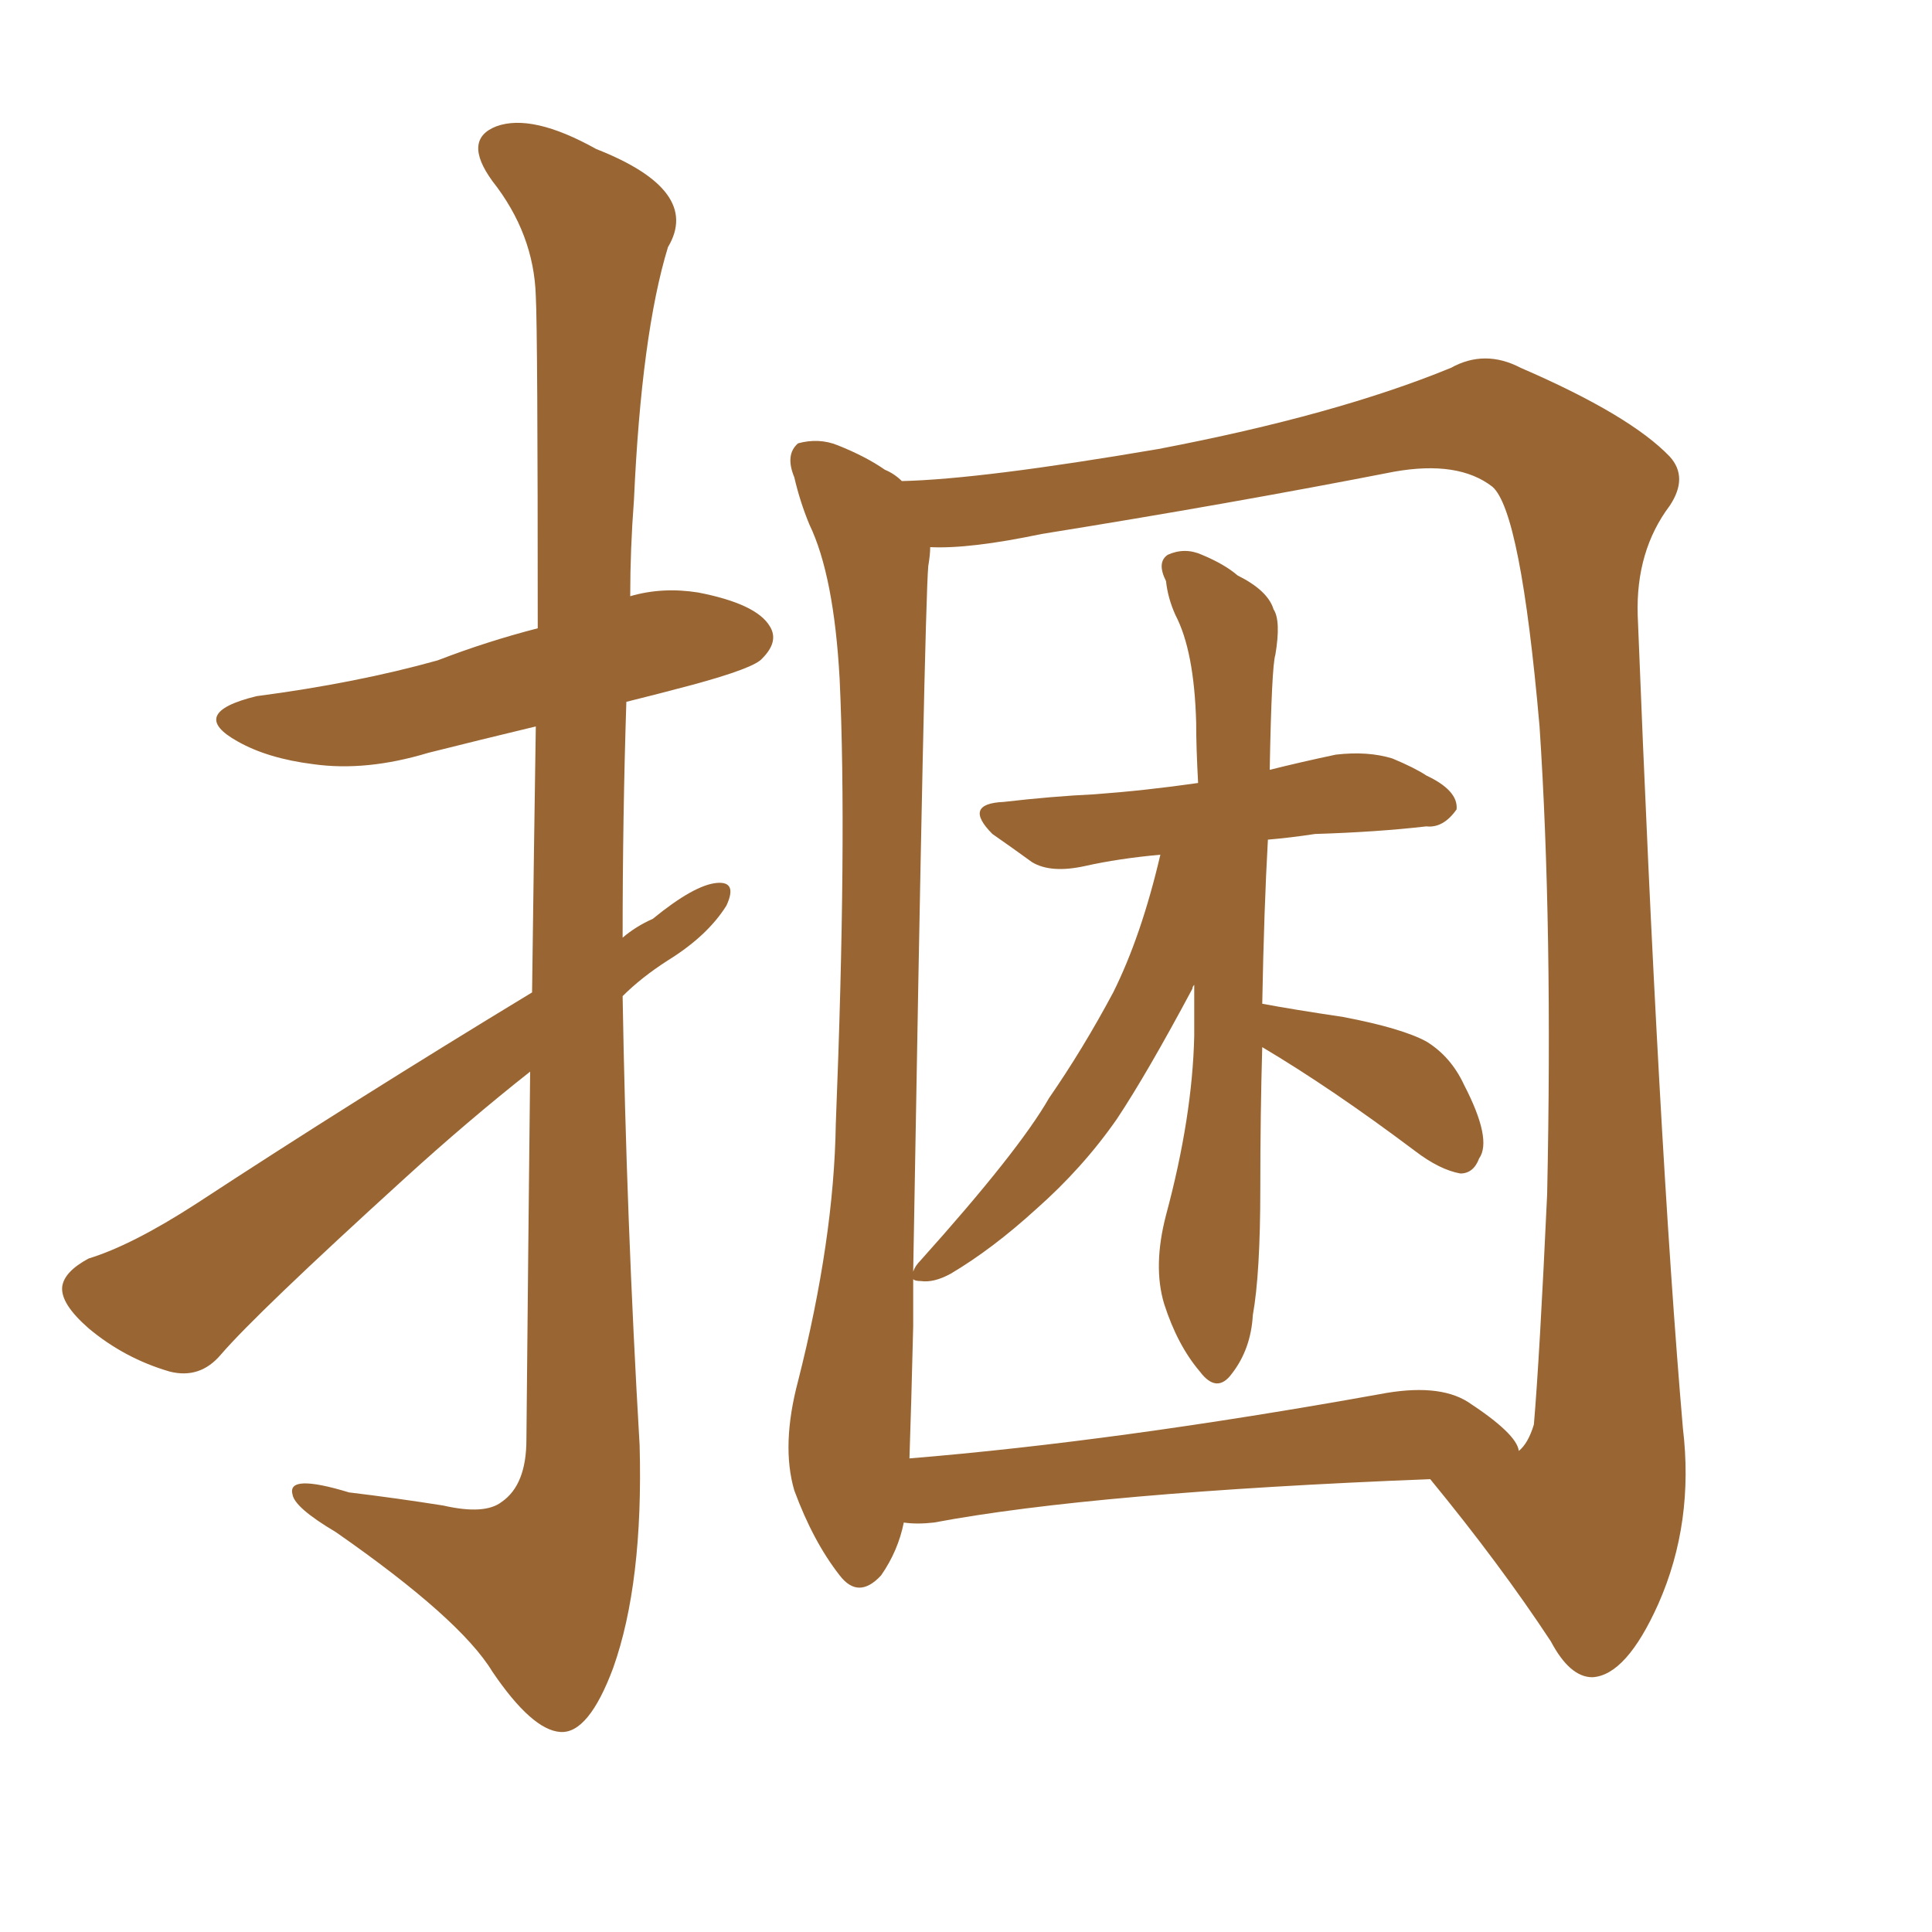 <svg xmlns="http://www.w3.org/2000/svg" xmlns:xlink="http://www.w3.org/1999/xlink" width="150" height="150"><path fill="#996633" padding="10" d="M41.16 83.20L41.16 83.20Q36.33 87.01 31.35 91.55L31.35 91.55Q19.92 101.95 17.14 105.18L17.14 105.18Q15.53 107.08 13.18 106.49L13.18 106.49Q9.67 105.47 6.88 103.13L6.88 103.13Q4.69 101.22 4.83 99.90L4.83 99.90Q4.98 98.73 6.88 97.71L6.88 97.71Q10.25 96.68 15.23 93.46L15.23 93.46Q27.54 85.40 41.31 77.05L41.31 77.05Q41.46 65.33 41.60 56.40L41.60 56.40Q37.35 57.42 33.25 58.45L33.25 58.45Q28.42 59.91 24.32 59.33L24.32 59.33Q20.80 58.89 18.46 57.57L18.46 57.57Q14.50 55.37 19.92 54.05L19.92 54.05Q27.69 53.03 33.98 51.27L33.98 51.27Q37.79 49.80 41.75 48.78L41.75 48.78Q41.75 25.78 41.60 23.00L41.60 23.00Q41.46 18.16 38.23 14.06L38.23 14.06Q35.89 10.84 38.53 9.81L38.53 9.81Q41.31 8.79 46.29 11.57L46.29 11.57Q54.49 14.79 51.86 19.19L51.86 19.19Q49.80 25.93 49.22 38.82L49.22 38.82Q48.93 42.63 48.93 46.29L48.93 46.29Q51.42 45.56 54.20 46.00L54.20 46.00Q58.74 46.88 59.77 48.63L59.77 48.63Q60.50 49.80 59.18 51.12L59.18 51.12Q58.59 51.86 53.76 53.17L53.76 53.17Q50.98 53.91 48.63 54.49L48.63 54.49Q48.34 63.43 48.34 72.80L48.34 72.80Q49.37 71.92 50.68 71.34L50.68 71.34Q53.91 68.70 55.66 68.55L55.66 68.55Q57.28 68.41 56.40 70.31L56.40 70.31Q54.93 72.66 51.86 74.56L51.86 74.56Q49.80 75.88 48.34 77.34L48.34 77.34Q48.63 94.63 49.66 112.21L49.66 112.21Q49.95 122.90 47.61 129.49L47.61 129.49Q45.70 134.62 43.51 134.47L43.51 134.47Q41.31 134.33 38.23 129.79L38.23 129.79Q35.74 125.68 26.07 118.95L26.07 118.95Q22.85 117.04 22.71 116.02L22.71 116.02Q22.27 114.40 27.10 115.87L27.10 115.87Q30.76 116.31 34.42 116.89L34.42 116.89Q37.65 117.63 38.96 116.60L38.96 116.60Q40.87 115.28 40.87 111.77L40.87 111.77Q41.02 95.95 41.16 83.20ZM111.04 114.84L111.04 114.84Q84.96 115.87 72.51 118.21L72.51 118.21Q71.19 118.36 70.17 118.21L70.17 118.21Q69.73 120.41 68.41 122.31L68.41 122.31Q66.65 124.22 65.19 122.31L65.19 122.31Q63.13 119.68 61.67 115.72L61.67 115.72Q60.64 112.21 61.96 107.23L61.96 107.23Q64.75 96.24 64.89 87.30L64.89 87.30Q65.77 65.19 65.19 52.73L65.19 52.73Q64.75 44.68 62.84 40.72L62.84 40.72Q62.11 38.96 61.67 37.06L61.67 37.06Q60.94 35.30 61.96 34.42L61.96 34.42Q63.57 33.98 65.04 34.57L65.04 34.57Q67.24 35.45 68.70 36.47L68.70 36.47Q69.43 36.77 70.02 37.35L70.02 37.35Q76.17 37.21 89.94 34.86L89.94 34.86Q103.71 32.23 112.65 28.56L112.65 28.56Q115.28 27.10 118.07 28.56L118.07 28.56Q126.56 32.23 129.64 35.45L129.64 35.45Q131.10 37.06 129.64 39.26L129.64 39.26Q127.00 42.77 127.15 47.75L127.15 47.75Q128.76 88.77 130.66 110.89L130.66 110.89Q131.54 118.21 128.76 124.51L128.76 124.51Q126.27 130.08 123.63 130.22L123.63 130.22Q121.88 130.22 120.41 127.44L120.41 127.44Q116.46 121.44 111.04 114.84ZM70.90 102.98L70.90 102.98L70.90 102.98Q70.75 109.13 70.61 113.23L70.61 113.23Q86.72 111.91 107.08 108.25L107.08 108.25Q111.62 107.37 113.96 108.84L113.96 108.84Q117.77 111.33 117.92 112.65L117.92 112.65Q118.65 112.06 119.09 110.60L119.09 110.60Q119.53 105.47 120.12 92.72L120.12 92.72Q120.56 71.92 119.53 56.40L119.53 56.40Q118.07 39.70 115.87 37.79L115.87 37.79Q113.23 35.74 108.25 36.62L108.25 36.62Q95.51 39.11 80.86 41.46L80.86 41.46Q75.29 42.63 72.22 42.48L72.22 42.48Q72.22 43.07 72.07 43.95L72.07 43.95Q71.78 47.31 70.90 98.73L70.90 98.73Q71.04 98.29 71.48 97.85L71.48 97.85Q79.10 89.36 81.45 85.25L81.45 85.25Q84.08 81.45 86.43 77.05L86.43 77.05Q88.62 72.66 90.09 66.36L90.09 66.36Q86.87 66.65 84.23 67.24L84.23 67.24Q81.59 67.82 80.13 66.94L80.13 66.94Q78.52 65.77 77.05 64.75L77.05 64.75Q74.71 62.40 77.93 62.26L77.93 62.26Q81.74 61.82 84.96 61.67L84.96 61.67Q88.92 61.38 93.02 60.79L93.02 60.79Q92.87 58.01 92.87 56.10L92.87 56.10Q92.72 50.54 91.26 47.75L91.26 47.75Q90.67 46.44 90.53 45.12L90.53 45.12Q89.79 43.65 90.67 43.07L90.67 43.07Q91.99 42.48 93.31 43.07L93.31 43.07Q95.07 43.80 96.09 44.68L96.09 44.68Q98.44 45.85 98.88 47.31L98.88 47.31Q99.46 48.19 99.02 50.83L99.02 50.83Q98.73 51.71 98.58 59.77L98.58 59.77Q100.93 59.18 103.71 58.59L103.71 58.59Q106.20 58.30 108.11 58.89L108.11 58.89Q109.86 59.62 110.74 60.21L110.74 60.21Q113.23 61.38 113.09 62.84L113.09 62.84Q112.06 64.31 110.74 64.16L110.74 64.16Q106.93 64.60 102.10 64.75L102.10 64.75Q100.20 65.04 98.44 65.19L98.44 65.19Q98.14 70.46 98.00 77.93L98.00 77.93Q100.34 78.37 104.30 78.96L104.30 78.96Q108.84 79.83 110.74 80.86L110.74 80.86Q112.65 82.03 113.67 84.23L113.67 84.23Q115.87 88.48 114.84 89.94L114.84 89.94Q114.40 91.11 113.38 91.11L113.38 91.11Q111.77 90.82 109.86 89.36L109.86 89.36Q103.42 84.52 98.00 81.30L98.00 81.30Q97.85 86.43 97.85 92.29L97.85 92.29Q97.85 98.88 97.27 102.10L97.27 102.10Q97.12 104.74 95.65 106.64L95.65 106.64Q94.48 108.25 93.16 106.49L93.16 106.49Q91.41 104.44 90.38 101.22L90.38 101.22Q89.50 98.29 90.53 94.34L90.53 94.34Q92.58 86.72 92.72 80.42L92.72 80.42Q92.72 78.22 92.72 76.46L92.72 76.46Q92.58 76.61 92.58 76.76L92.58 76.76Q89.06 83.35 86.72 86.87L86.72 86.87Q84.08 90.67 80.42 93.90L80.42 93.90Q77.05 96.97 73.83 98.88L73.83 98.88Q72.51 99.61 71.48 99.46L71.48 99.46Q71.04 99.46 70.90 99.32L70.90 99.32Q70.90 101.07 70.90 102.98Z"/></svg>